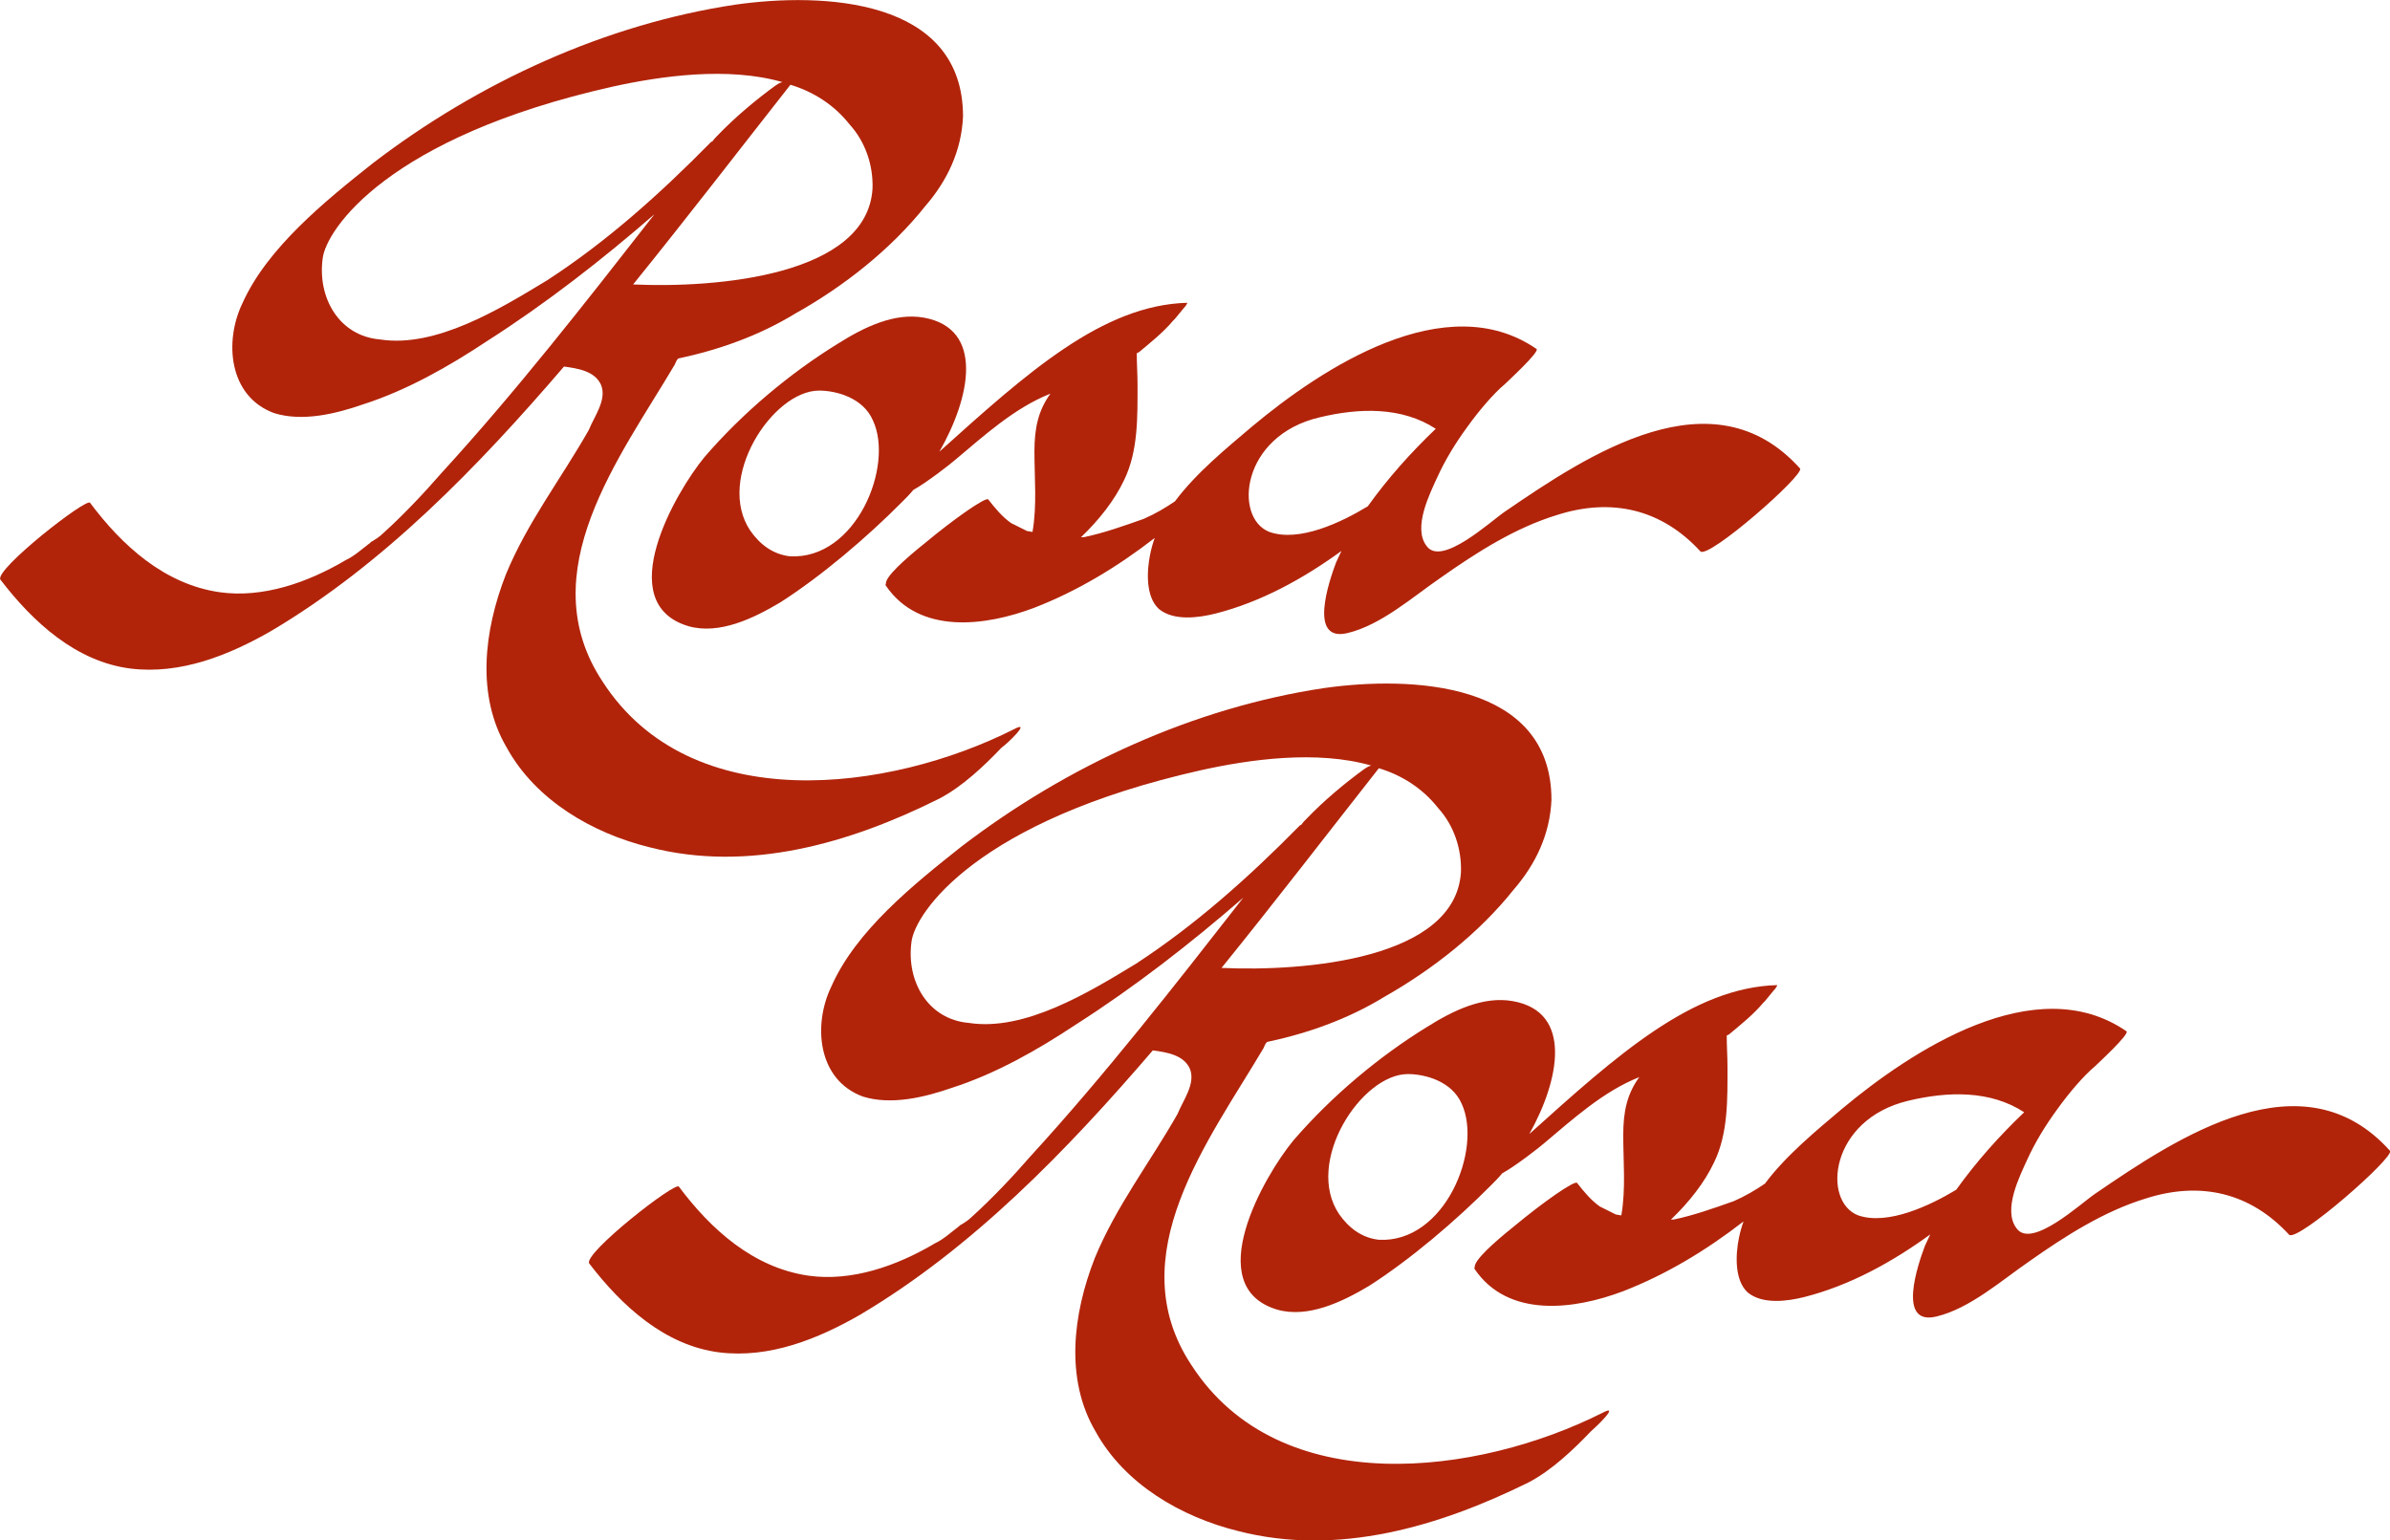 <?xml version="1.0" encoding="utf-8"?>
<!-- Generator: Adobe Illustrator 27.3.1, SVG Export Plug-In . SVG Version: 6.00 Build 0)  -->
<svg version="1.1" id="Layer_1" xmlns="http://www.w3.org/2000/svg" xmlns:xlink="http://www.w3.org/1999/xlink" x="0px" y="0px"
	 viewBox="0 0 625.9 403.4" style="enable-background:new 0 0 625.9 403.4;" xml:space="preserve">
<style type="text/css">
	.st0{fill:#B1240A;}
</style>
<g>
	<path class="st0" d="M245.9,209.2c6.2-3.2,12-8.8,16.4-13.4c1.4-0.9,8.1-7.4,3.2-4.8c-32.5,16.4-84.6,23.3-107.7-12.5
		c-18.9-28.6,4.6-58.8,18.9-83c0.2-0.5,0.5-1.2,0.9-1.6c10.8-2.3,21.2-6,30.7-11.8C221,75,233.3,65.3,242.3,54
		c5.8-6.7,9.5-14.5,9.9-23.5c0-31.1-36.9-32.5-59.5-29.3c-34.1,5.1-67.3,20.3-95,41.5C85.2,52.6,70,64.9,63.5,79.4
		c-4.8,9.9-3.7,24.4,8.3,28.8c7.4,2.3,16.1,0.2,23.3-2.3c11.5-3.7,22.4-9.9,32.5-16.6c15.2-9.7,30-21.2,43.8-33.2
		c-18.2,23.3-36.2,46.4-55.8,67.8c-4.6,5.3-10.1,11.1-15.2,15.7c-1.2,1.2-2.1,1.6-2.8,2.1c0,0-0.2,0-0.7,0.5
		c-2.1,1.6-4.2,3.5-6.2,4.4c-10.1,6-21.9,10.1-33.2,8.5C43,153,31.9,142.8,23.6,131.7c-0.7-1.6-25.1,17.5-23.5,20.1
		c8.5,11.1,19.8,21.5,34.1,23.3c13.1,1.6,25.8-3.5,36.9-9.9c29.5-17.5,54.2-43.1,76.6-69.2c3.7,0.5,8.1,1.2,9.7,4.8
		c1.6,3.9-1.8,8.3-3.2,11.8c-7.2,12.7-16.1,24.2-21.7,37.8c-5.8,14.8-7.8,31.8,0.2,45.4c7.6,13.8,22.4,22.4,37.4,26.1
		C196.1,228.6,222.7,220.8,245.9,209.2z M143.3,73.4c-12.2,7.4-29.1,17.8-43.8,15.5c-10.6-0.9-16.4-10.8-15-21.2
		c0.9-7.6,17.1-31.8,75.9-45c12.7-2.8,30.2-5.3,44.5-1.2c-0.9,0.2-1.4,0.7-1.8,0.9c-5.1,3.7-10.6,8.3-15.2,13.1
		c-0.5,0.5-0.9,0.9-1.4,1.6c-0.2,0-0.2,0-0.2,0l-0.2,0.2C172.8,50.8,159,63.2,143.3,73.4z M207,22.2c6,1.8,11.5,5.3,15.5,10.4
		c4.2,4.6,6.2,10.8,6,16.8c-1.4,22.8-40.8,26.1-62.7,25.1C179.8,57.2,193.4,39.5,207,22.2z"/>
	<path class="st0" d="M242,83.2c-7.8-1.4-15.7,2.5-22.4,6.7c-12.7,7.8-25.1,18.2-35.1,29.8c-7.6,9.2-24.4,38.3-4.2,44.3
		c8.1,2.3,17.1-2.1,24-6.2c10.8-6.9,22.8-17.1,32.1-26.5c0.9-0.9,1.9-1.9,2.8-3c3.5-1.9,10-7,11-7.9c7.4-6.2,15.5-13.6,24.9-17.3
		c-3.2,4.4-4.2,9-4.2,15.2c0,6.9,0.7,14.1-0.5,21c-0.5,0-0.9-0.2-1.4-0.2l-4.2-2.1c-2.3-1.6-4.2-3.9-6-6.2
		c-0.7-0.7-9.2,5.3-16.4,11.3c-5.5,4.4-10.6,9-10.4,10.8c-0.2,0.2,0,0.5,0,0.5c8.8,12.9,26.1,10.6,38.8,5.8
		c11.4-4.4,21.9-10.8,31.6-18.3c-0.5,1.4-0.9,2.8-1.2,4.3c-0.9,4.4-1.2,11.1,2.3,14.3c3.9,3.2,10.4,2.3,14.8,1.2
		c11.8-3,22.8-9,33-16.4l-1.4,3c-1.8,4.8-7.4,21,3,18.5c8.8-2.1,17.1-9.5,24.4-14.5c9.5-6.7,19.6-13.1,30.4-16.4
		c14.3-4.6,27.4-1.6,37.6,9.5c2.1,2.1,27.4-20.1,26.1-21.7c-22.8-25.4-55.4-3.7-77.3,11.3c-3.7,2.5-16.6,14.5-20.5,9
		c-3.7-4.8,0.9-13.8,2.8-18c2.1-4.6,4.8-9,7.8-13.1c3-4.2,6.9-8.8,9.9-11.3c0.5-0.5,9.2-8.5,8.3-9.2c-23.8-16.4-56.3,5.1-74.5,20.3
		c-6.6,5.6-14.6,12.1-20.2,19.6c-2.5,1.7-5.2,3.3-8.2,4.6c-5.1,1.8-10.4,3.7-15.7,4.8h-0.7c4.8-4.6,8.8-9.7,11.3-15
		c3.7-7.6,3.5-16.6,3.5-25.1c0-2.5-0.2-5.3-0.2-8.1c0.2,0,0.2-0.2,0.5-0.2c3-2.5,6.5-5.3,9-8.3c0.2-0.2,0.2-0.2,0.5-0.5l2.3-2.8
		c0.5-0.5,0.7-0.9,0.7-0.9c0.2-0.2,0.2-0.5,0.2-0.5c-22.2,0.6-41.9,18.3-64.9,39C254.2,104,257.8,86.1,242,83.2z M206.9,145.7
		c-4.4-0.5-7.8-3-10.4-6.7c-9.2-13.6,5.8-36.7,18-36.7c4.4,0,11.5,1.8,14.1,7.8C234.2,122,224.2,146.6,206.9,145.7z M345.6,109.3
		c10.4-2.5,21.5-2.8,30.4,3c-6.5,6.2-12.5,12.9-17.8,20.3c-6.9,4.2-18,9.5-25.8,6.7C323,135.6,325,114.1,345.6,109.3z"/>
	<path class="st0" d="M419.7,370c-32.5,16.4-84.6,23.3-107.7-12.5c-18.9-28.6,4.6-58.8,18.9-83c0.2-0.5,0.5-1.2,0.9-1.6
		c10.8-2.3,21.2-6,30.7-11.8c12.7-7.2,24.9-16.8,33.9-28.1c5.8-6.7,9.5-14.5,9.9-23.5c0-31.1-36.9-32.5-59.5-29.3
		c-34.1,5.1-67.3,20.3-95,41.5c-12.5,9.9-27.7,22.1-34.1,36.7c-4.8,9.9-3.7,24.4,8.3,28.8c7.4,2.3,16.1,0.2,23.3-2.3
		c11.5-3.7,22.4-9.9,32.5-16.6c15.2-9.7,30-21.2,43.8-33.2c-18.2,23.3-36.2,46.4-55.8,67.8c-4.6,5.3-10.1,11.1-15.2,15.7
		c-1.2,1.2-2.1,1.6-2.8,2.1c0,0-0.2,0-0.7,0.5c-2.1,1.6-4.2,3.5-6.2,4.4c-10.1,6-21.9,10.1-33.2,8.5c-14.5-2.1-25.6-12.2-33.9-23.3
		c-0.7-1.6-25.1,17.5-23.5,20.1c8.5,11.1,19.8,21.5,34.1,23.3c13.1,1.6,25.8-3.5,36.9-9.9c29.5-17.5,54.2-43.1,76.6-69.2
		c3.7,0.5,8.1,1.2,9.7,4.8c1.6,3.9-1.8,8.3-3.2,11.8c-7.2,12.7-16.1,24.2-21.7,37.8c-5.8,14.8-7.8,31.8,0.2,45.4
		c7.6,13.8,22.4,22.4,37.4,26.1c26.1,6.7,52.6-1.2,75.9-12.7c6.2-3.2,12-8.8,16.4-13.4C417.8,373.9,424.5,367.5,419.7,370z
		 M297.5,252.4c-12.2,7.4-29.1,17.8-43.8,15.5c-10.6-0.9-16.4-10.8-15-21.2c0.9-7.6,17.1-31.8,75.9-45c12.7-2.8,30.2-5.3,44.5-1.2
		c-0.9,0.2-1.4,0.7-1.8,0.9c-5.1,3.7-10.6,8.3-15.2,13.1c-0.5,0.5-0.9,0.9-1.4,1.6c-0.2,0-0.2,0-0.2,0l-0.2,0.2
		C327,229.8,313.1,242.2,297.5,252.4z M361.1,201.2c6,1.8,11.5,5.3,15.5,10.4c4.2,4.6,6.2,10.8,6,16.8
		c-1.4,22.8-40.8,26.1-62.7,25.1C333.9,236.2,347.5,218.5,361.1,201.2z"/>
	<path class="st0" d="M625.9,301.4c-22.8-25.4-55.4-3.7-77.3,11.3c-3.7,2.5-16.6,14.5-20.5,9c-3.7-4.8,0.9-13.8,2.8-18
		c2.1-4.6,4.8-9,7.8-13.1c3-4.2,6.9-8.8,9.9-11.3c0.5-0.5,9.2-8.5,8.3-9.2c-23.8-16.4-56.3,5.1-74.5,20.3
		c-6.6,5.6-14.6,12.1-20.2,19.6c-2.5,1.7-5.2,3.3-8.2,4.6c-5.1,1.8-10.4,3.7-15.7,4.8h-0.7c4.8-4.6,8.8-9.7,11.3-15
		c3.7-7.6,3.5-16.6,3.5-25.1c0-2.5-0.2-5.3-0.2-8.1c0.2,0,0.2-0.2,0.5-0.2c3-2.5,6.5-5.3,9-8.3c0.2-0.2,0.2-0.2,0.5-0.5l2.3-2.8
		c0.5-0.5,0.7-0.9,0.7-0.9c0.2-0.2,0.2-0.5,0.2-0.5c-22.2,0.6-41.9,18.3-64.9,39c7.9-14.1,11.5-32-4.3-34.8
		c-7.8-1.4-15.7,2.5-22.4,6.7c-12.7,7.8-25.1,18.2-35.1,29.8c-7.6,9.2-24.4,38.3-4.2,44.3c8.1,2.3,17.1-2.1,24-6.2
		c10.8-6.9,22.8-17.1,32.1-26.5c0.9-0.9,1.9-1.9,2.8-3c3.5-1.9,10-7,11-7.9c7.4-6.2,15.5-13.6,24.9-17.3c-3.2,4.4-4.2,9-4.2,15.2
		c0,6.9,0.7,14.1-0.5,21c-0.5,0-0.9-0.2-1.4-0.2l-4.2-2.1c-2.3-1.6-4.2-3.9-6-6.2c-0.7-0.7-9.2,5.3-16.4,11.3
		c-5.5,4.4-10.6,9-10.4,10.8c-0.2,0.2,0,0.5,0,0.5c8.8,12.9,26.1,10.6,38.8,5.8c11.4-4.4,21.9-10.8,31.6-18.3
		c-0.5,1.4-0.9,2.8-1.2,4.3c-0.9,4.4-1.2,11.1,2.3,14.3c3.9,3.2,10.4,2.3,14.8,1.2c11.8-3,22.8-9,33-16.4l-1.4,3
		c-1.8,4.8-7.4,21,3,18.5c8.8-2.1,17.1-9.5,24.4-14.5c9.5-6.7,19.6-13.1,30.4-16.4c14.3-4.6,27.4-1.6,37.6,9.5
		C601.9,325.2,627.2,303,625.9,301.4z M361.1,324.7c-4.4-0.5-7.8-3-10.4-6.7c-9.2-13.6,5.8-36.7,18-36.7c4.4,0,11.5,1.8,14.1,7.8
		C388.3,301,378.4,325.6,361.1,324.7z M486.6,318.3c-9.5-3.7-7.4-25.1,13.1-30c10.4-2.5,21.5-2.8,30.4,3
		c-6.5,6.2-12.5,12.9-17.8,20.3C505.5,315.7,494.4,321,486.6,318.3z"/>
</g>
</svg>
